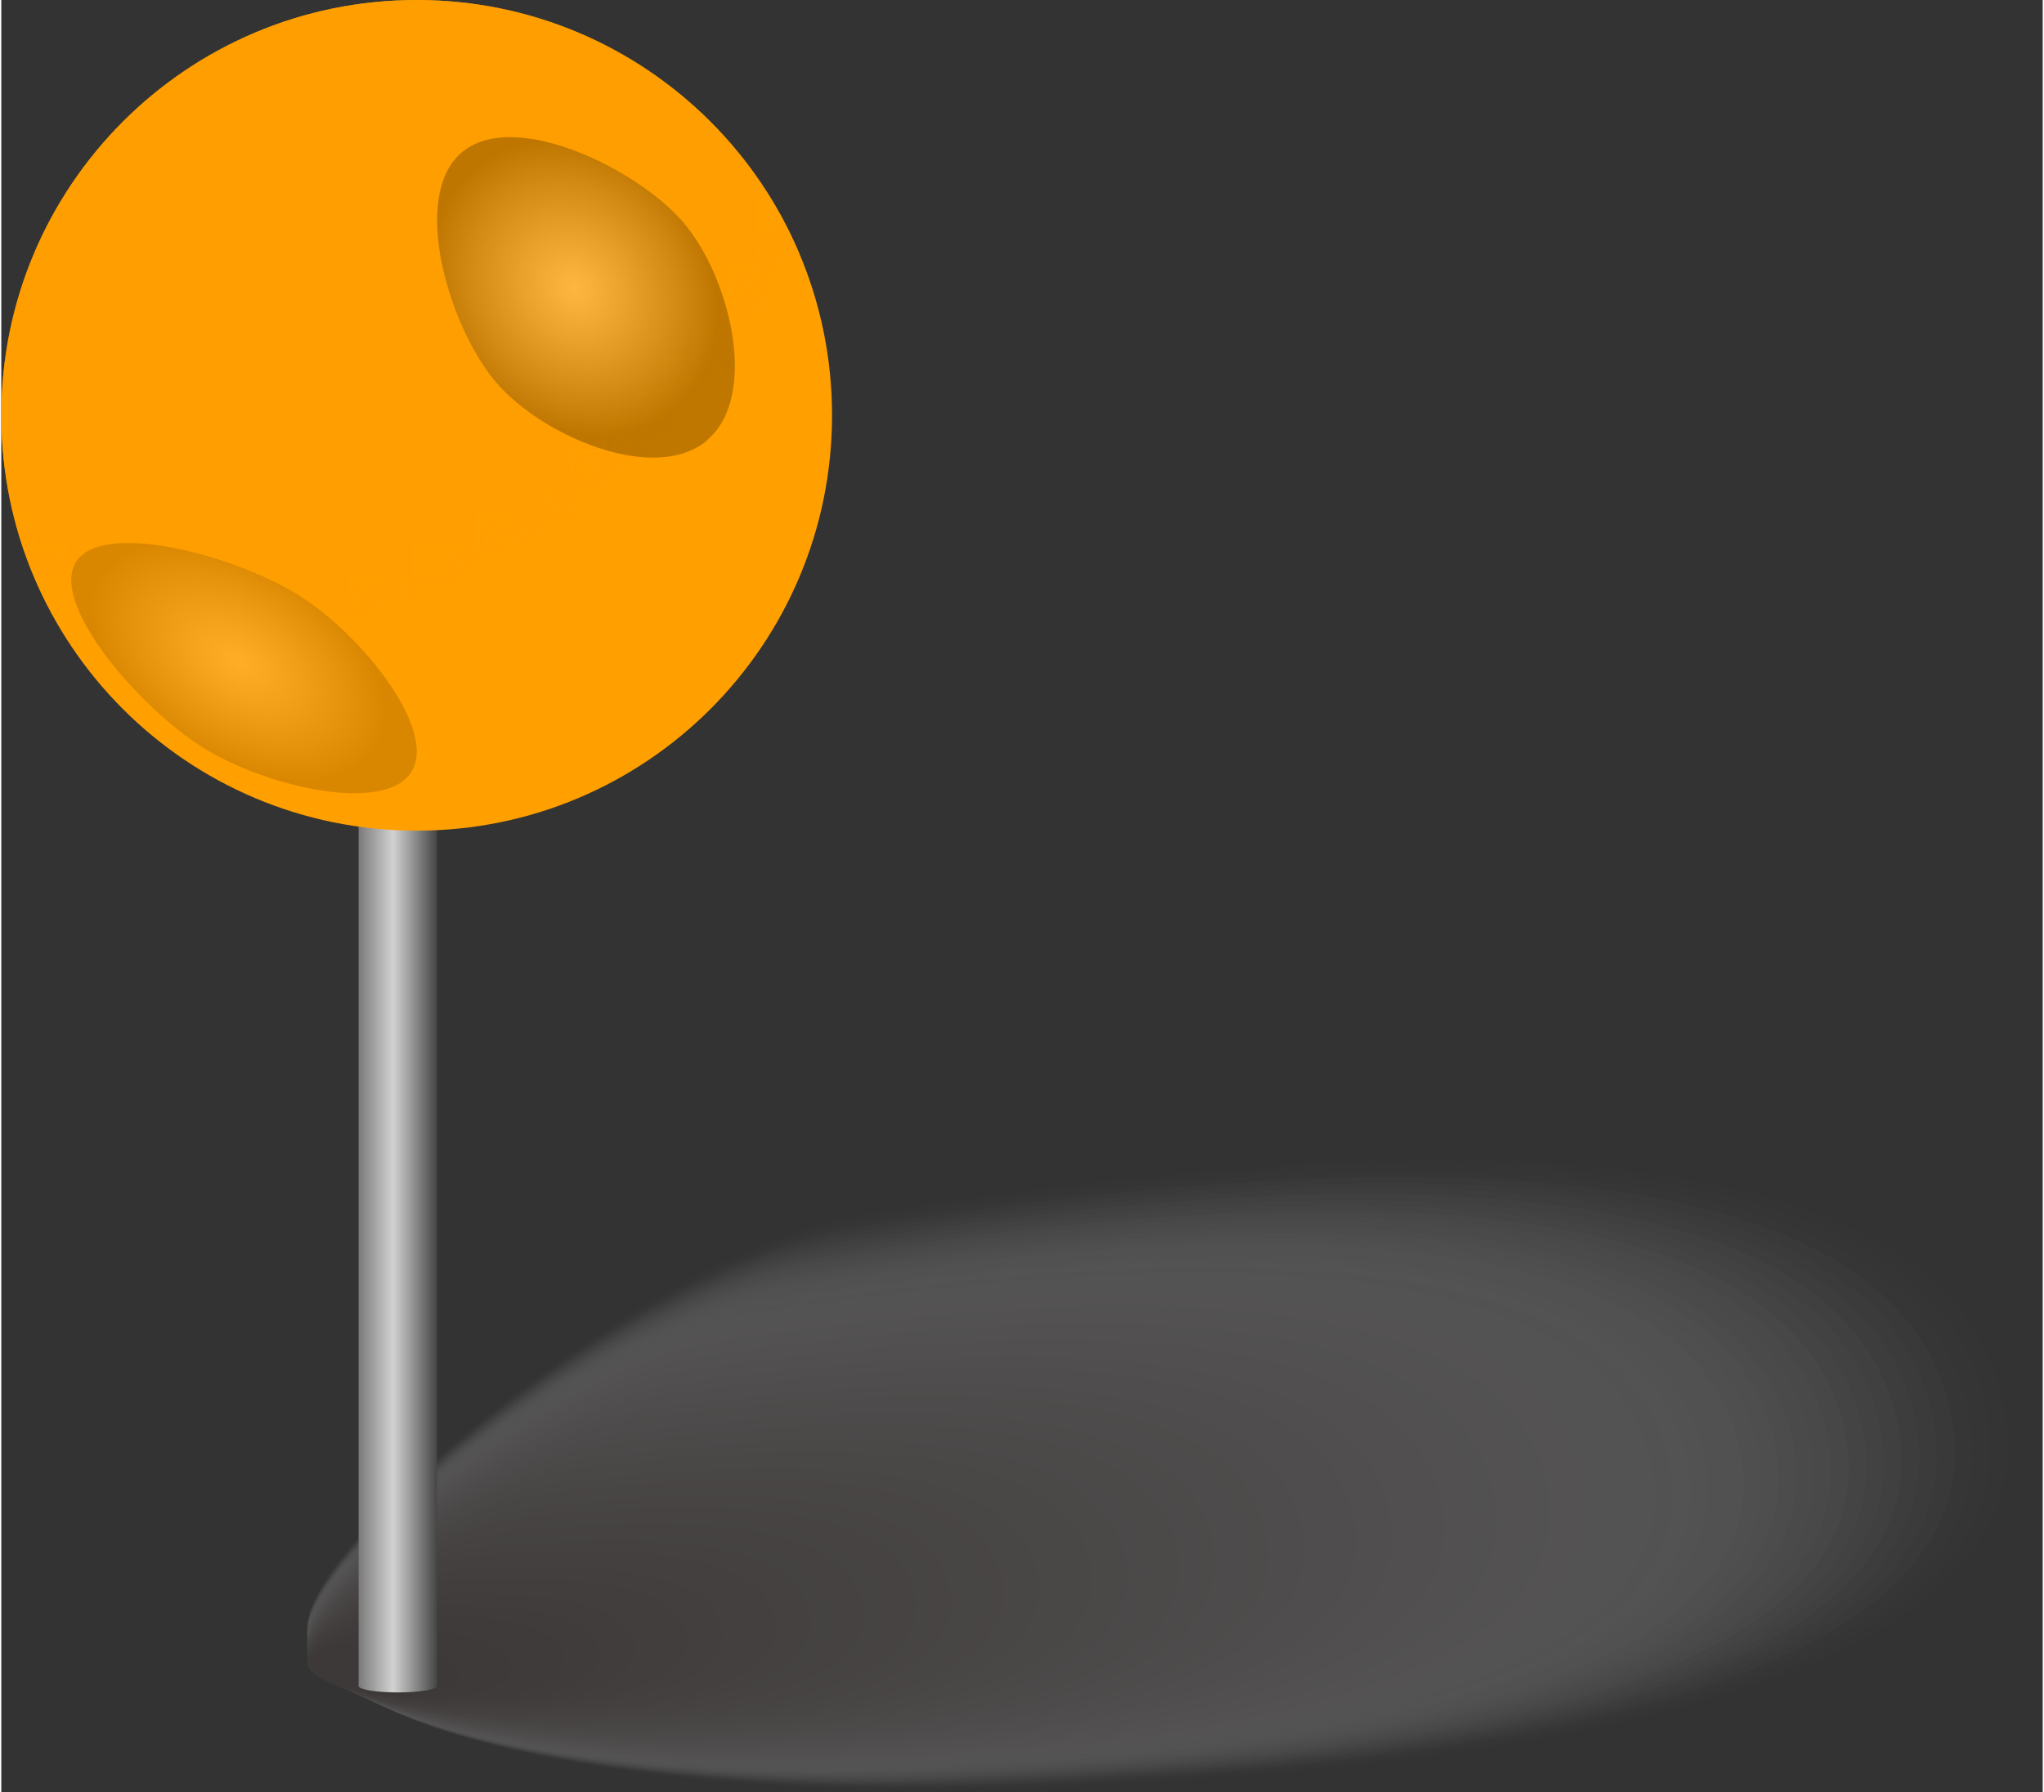<?xml version="1.0" encoding="UTF-8"?><svg xmlns="http://www.w3.org/2000/svg" xmlns:xlink="http://www.w3.org/1999/xlink" viewBox="0 0 65.02 57.09" aria-hidden="true" width="65px" height="57px">
  <rect x="0" y="0" width="65.02" height="57.09" fill="#333333" stroke="none"/>
  <defs><linearGradient class="cerosgradient" data-cerosgradient="true" id="CerosGradient_ide50a485a3" gradientUnits="userSpaceOnUse" x1="50%" y1="100%" x2="50%" y2="0%"><stop offset="0%" stop-color="#d1d1d1"/><stop offset="100%" stop-color="#d1d1d1"/></linearGradient>
    <style>
      .cls-1-683a00140a153{
        mask: url(#mask683a00140a153);
      }

      .cls-2-683a00140a153{
        fill: #cac1c1;
        opacity: .35;
      }

      .cls-3-683a00140a153{
        fill: #928080;
        opacity: .73;
      }

      .cls-4-683a00140a153{
        fill: #e3dede;
        opacity: .19;
      }

      .cls-5-683a00140a153{
        fill: #ab9d9d;
        opacity: .56;
      }

      .cls-6-683a00140a153{
        fill: #b3a7a7;
        opacity: .51;
      }

      .cls-7-683a00140a153{
        fill: #baaeae;
        opacity: .46;
      }

      .cls-8-683a00140a153{
        fill: #c0b6b6;
        opacity: .42;
      }

      .cls-9-683a00140a153{
        fill: #c5bcbc;
        opacity: .38;
      }

      .cls-10-683a00140a153{
        fill: #8a7676;
        opacity: .78;
      }

      .cls-11-683a00140a153{
        fill: #b0a3a3;
        opacity: .53;
      }

      .cls-12-683a00140a153{
        fill: #7e6969;
        opacity: .86;
      }

      .cls-13-683a00140a153{
        fill: #d1c9c9;
        opacity: .31;
      }

      .cls-14-683a00140a153{
        fill: #d4cdcd;
        opacity: .29;
      }

      .cls-15-683a00140a153{
        fill: #a69797;
        opacity: .59;
      }

      .cls-16-683a00140a153{
        fill: #f7f5f5;
        opacity: .05;
      }

      .cls-17-683a00140a153{
        fill: #ad9f9f;
        opacity: .55;
      }

      .cls-18-683a00140a153{
        fill: #917e7e;
        opacity: .74;
      }

      .cls-19-683a00140a153{
        fill: #a99b9b;
        opacity: .57;
      }

      .cls-20-683a00140a153{
        fill: #8c7878;
        opacity: .77;
      }

      .cls-21-683a00140a153{
        fill: #fcfbfb;
        opacity: .02;
      }

      .cls-22-683a00140a153{
        mix-blend-mode: multiply;
        opacity: .2;
      }

      .cls-23-683a00140a153{
        fill: #efecec;
        opacity: .11;
      }

      .cls-24-683a00140a153{
        fill: #796363;
        opacity: .89;
      }

      .cls-25-683a00140a153{
        fill: #b2a5a5;
        opacity: .52;
      }

      .cls-26-683a00140a153{
        fill: url(#radial-gradient683a00140a153);
      }

      .cls-27-683a00140a153{
        fill: #715a5a;
        opacity: .95;
      }

      .cls-28-683a00140a153{
        fill: #aea1a1;
        opacity: .54;
      }

      .cls-29-683a00140a153{
        fill: #765f5f;
        opacity: .91;
      }

      .cls-30-683a00140a153{
        fill: url(#linear-gradient683a00140a153);
      }

      .cls-31-683a00140a153{
        fill: #8d7a7a;
        opacity: .76;
      }

      .cls-32-683a00140a153{
        fill: #e1dcdc;
        opacity: .2;
      }

      .cls-33-683a00140a153{
        fill: #faf9f9;
        opacity: .03;
      }

      .cls-34-683a00140a153{
        fill: #6e5656;
        opacity: .97;
      }

      .cls-35-683a00140a153{
        fill: #887575;
        opacity: .79;
      }

      .cls-36-683a00140a153{
        fill: #bfb4b4;
        opacity: .43;
      }

      .cls-37-683a00140a153{
        fill: #9f8f8f;
        opacity: .64;
      }

      .cls-38-683a00140a153{
        fill: #988;
        opacity: .68;
      }

      .cls-39-683a00140a153{
        fill: #705858;
        opacity: .96;
      }

      .cls-40-683a00140a153{
        isolation: isolate;
      }

      .cls-41-683a00140a153{
        fill: #6b5252;
        opacity: .99;
      }

      .cls-42-683a00140a153{
        fill: #c2b8b8;
        opacity: .41;
      }

      .cls-43-683a00140a153{
        fill: #edeaea;
        opacity: .12;
      }

      .cls-44-683a00140a153{
        fill: #eae6e6;
        opacity: .14;
      }

      .cls-45-683a00140a153{
        fill: #877373;
        opacity: .8;
      }

      .cls-46-683a00140a153{
        fill: #d2cbcb;
        opacity: .3;
      }

      .cls-47-683a00140a153{
        fill: #dcd7d7;
        opacity: .23;
      }

      .cls-48-683a00140a153{
        fill: #978686;
        opacity: .69;
      }

      .cls-49-683a00140a153{
        fill: #7d6767;
        opacity: .87;
      }

      .cls-50-683a00140a153{
        fill: #968484;
        opacity: .7;
      }

      .cls-51-683a00140a153{
        fill: #735c5c;
        opacity: .93;
      }

      .cls-52-683a00140a153{
        fill: #fdfdfd;
        opacity: .01;
      }

      .cls-53-683a00140a153, .cls-54-683a00140a153{
        fill: #ff9f00;
      }

      .cls-55-683a00140a153{
        fill: #a39393;
        opacity: .62;
      }

      .cls-56-683a00140a153{
        fill: #bdb2b2;
        opacity: .44;
      }

      .cls-57-683a00140a153{
        fill: #a89999;
        opacity: .58;
      }

      .cls-58-683a00140a153{
        fill: #d7d1d1;
        opacity: .26;
      }

      .cls-59-683a00140a153{
        fill: #d9d3d3;
        opacity: .25;
      }

      .cls-60-683a00140a153{
        fill: #fff;
        opacity: 0;
      }

      .cls-61-683a00140a153{
        fill: #c4baba;
        opacity: .4;
      }

      .cls-62-683a00140a153{
        fill: #9c8c8c;
        opacity: .66;
      }

      .cls-63-683a00140a153{
        fill: #b5a8a8;
        opacity: .49;
      }

      .cls-64-683a00140a153{
        fill: #695050;
      }

      .cls-65-683a00140a153{
        fill: #826d6d;
        opacity: .84;
      }

      .cls-66-683a00140a153{
        fill: #dbd5d5;
        opacity: .24;
      }

      .cls-67-683a00140a153{
        fill: #8f7c7c;
        opacity: .75;
      }

      .cls-68-683a00140a153{
        fill: #ded9d9;
        opacity: .22;
      }

      .cls-69-683a00140a153{
        fill: #b8acac;
        opacity: .47;
      }

      .cls-70-683a00140a153{
        fill: #f5f3f3;
        opacity: .07;
      }

      .cls-71-683a00140a153{
        fill: #f3f2f2;
        opacity: .08;
      }

      .cls-72-683a00140a153{
        fill: #a49595;
        opacity: .6;
      }

      .cls-73-683a00140a153{
        fill: #a19191;
        opacity: .63;
      }

      .cls-74-683a00140a153{
        fill: #836f6f;
        opacity: .82;
      }

      .cls-75-683a00140a153{
        fill: #bbb0b0;
        opacity: .45;
      }

      .cls-76-683a00140a153{
        fill: #b6aaaa;
        opacity: .48;
      }

      .cls-77-683a00140a153{
        fill: #806b6b;
        opacity: .85;
      }

      .cls-78-683a00140a153{
        fill: #cfc7c7;
        opacity: .32;
      }

      .cls-79-683a00140a153{
        fill: #c7bebe;
        opacity: .37;
      }

      .cls-80-683a00140a153{
        fill: #857171;
        opacity: .81;
      }

      .cls-81-683a00140a153{
        fill: #d6cfcf;
        opacity: .27;
      }

      .cls-82-683a00140a153{
        fill: #cec5c5;
        opacity: .33;
      }

      .cls-83-683a00140a153{
        fill: #e5e0e0;
        opacity: .18;
      }

      .cls-84-683a00140a153{
        fill: #e6e2e2;
        opacity: .16;
      }

      .cls-85-683a00140a153{
        fill: #ccc3c3;
        opacity: .34;
      }

      .cls-86-683a00140a153{
        fill: #6c5454;
        opacity: .98;
      }

      .cls-87-683a00140a153{
        fill: #e8e4e4;
        opacity: .15;
      }

      .cls-88-683a00140a153{
        fill: #755d5d;
        opacity: .92;
      }

      .cls-89-683a00140a153{
        fill: #ebe8e8;
        opacity: .13;
      }

      .cls-90-683a00140a153{
        fill: #f8f7f7;
        opacity: .04;
      }

      .cls-91-683a00140a153{
        fill: #7b6565;
        opacity: .88;
      }

      .cls-92-683a00140a153{
        fill: #f0eeee;
        opacity: .1;
      }

      .cls-93-683a00140a153{
        fill: #c9c0c0;
        opacity: .36;
      }

      .cls-94-683a00140a153{
        fill: #9a8a8a;
        opacity: .67;
      }

      .cls-95-683a00140a153{
        fill: #e0dada;
        opacity: .21;
      }

      .cls-54-683a00140a153{
        opacity: .7;
      }

      .cls-96-683a00140a153{
        fill: #f2f0f0;
        opacity: .09;
      }

      .cls-97-683a00140a153{
        fill: url(#radial-gradient-3683a00140a153);
        opacity: .15;
      }

      .cls-97-683a00140a153, .cls-98-683a00140a153{
        mix-blend-mode: screen;
      }

      .cls-98-683a00140a153{
        fill: url(#radial-gradient-2683a00140a153);
        opacity: .25;
      }

      .cls-99-683a00140a153{
        fill: #9e8e8e;
        opacity: .65;
      }

      .cls-100-683a00140a153{
        fill: #948282;
        opacity: .71;
      }

      .cls-101-683a00140a153{
        fill: #786161;
        opacity: .9;
      }
    </style>
    <linearGradient id="linear-gradient683a00140a153" x1="11.38" y1="27.03" x2="13.88" y2="27.03" gradientUnits="userSpaceOnUse">
      <stop offset="0" stop-color="#7a7a7a"/>
      <stop offset=".44" stop-color="#d2d2d2"/>
      <stop offset="1" stop-color="#454545"/>
    </linearGradient>
    <radialGradient id="radial-gradient683a00140a153" cx="-298.69" cy="459.25" fx="-298.69" fy="459.25" r="12.36" gradientTransform="translate(-854.79 -927.48) rotate(155.21) scale(2.44 -2.65) skewX(15.93)" gradientUnits="userSpaceOnUse">
      <stop offset="0" stop-color="#fff"/>
      <stop offset=".07" stop-color="#e3e3e3"/>
      <stop offset=".27" stop-color="#9f9f9f"/>
      <stop offset=".46" stop-color="#666"/>
      <stop offset=".63" stop-color="#3a3a3a"/>
      <stop offset=".78" stop-color="#1a1a1a"/>
      <stop offset=".91" stop-color="#060606"/>
      <stop offset="1" stop-color="#000"/>
    </radialGradient>
    <mask id="mask683a00140a153" x="-2.4" y="-8.15" width="29.42" height="28.65" maskUnits="userSpaceOnUse">
      <path class="cls-26-683a00140a153" d="M-2.23,12.88c1.24,6.99,8.75,9.64,16.77,5.94C22.57,15.11,28.08,6.44,26.84-.54c-1.24-6.99-8.75-9.64-16.77-5.94C2.04-2.77-3.47,5.9-2.23,12.88Z"/>
    </mask>
    <radialGradient id="radial-gradient-2683a00140a153" cx="-187.68" cy="15.19" fx="-187.68" fy="15.19" r="3.89" gradientTransform="translate(200.28 194.3) rotate(49.44) scale(1.38 1.18) skewX(-.01)" gradientUnits="userSpaceOnUse">
      <stop offset="0" stop-color="#fff"/>
      <stop offset=".11" stop-color="#e8e8e8"/>
      <stop offset=".34" stop-color="#adadad"/>
      <stop offset=".67" stop-color="#505050"/>
      <stop offset=".93" stop-color="#000"/>
    </radialGradient>
    <radialGradient id="radial-gradient-3683a00140a153" cx="72.23" cy="-14.31" fx="72.23" fy="-14.31" r="2.84" gradientTransform="translate(-121.98 -40.21) rotate(32.09) scale(1.97 1.18)" xlink:href="#radial-gradient-2683a00140a153"/>
  </defs>
  <g class="cls-40-683a00140a153">
    <g id="_ÎÓÈ_1" data-name="—ÎÓÈ 1">
      <g>
        <g class="cls-22-683a00140a153">
          <path class="cls-60-683a00140a153" d="M64.8,44.21c-2.63-10.49-26.02-7.62-36.96-5.84-7.2,1.17-18.7,11.13-18.06,13.57,1.03,3.97,12.99,5.45,22.73,5.1,22.28-.81,34.3-4.83,32.29-12.83Z"/>
          <path class="cls-52-683a00140a153" d="M9.78,51.95c1.02,3.93,12.86,5.4,22.51,5.05,22.04-.79,33.94-4.78,31.96-12.69-2.6-10.38-25.74-7.55-36.58-5.79-7.13,1.16-18.51,11.01-17.89,13.42Z"/>
          <path class="cls-21-683a00140a153" d="M9.78,51.96c1.01,3.89,12.73,5.35,22.28,5.01,21.81-.78,33.59-4.73,31.63-12.56-2.57-10.27-25.46-7.47-36.19-5.73-7.07,1.14-18.33,10.89-17.72,13.28Z"/>
          <path class="cls-33-683a00140a153" d="M9.78,51.97c1,3.86,12.59,5.3,22.05,4.96,21.58-.77,33.24-4.68,31.3-12.42-2.54-10.16-25.19-7.4-35.81-5.68-7,1.13-18.15,10.77-17.54,13.14Z"/>
          <path class="cls-90-683a00140a153" d="M9.78,51.98c.98,3.82,12.46,5.25,21.82,4.92,21.35-.76,32.88-4.62,30.97-12.28-2.51-10.05-24.91-7.32-35.43-5.63-6.94,1.11-17.97,10.65-17.37,12.99Z"/>
          <path class="cls-16-683a00140a153" d="M9.78,51.99c.97,3.78,12.33,5.2,21.6,4.87,21.12-.75,32.53-4.57,30.64-12.15-2.48-9.94-24.63-7.25-35.04-5.57-6.87,1.1-17.79,10.52-17.19,12.85Z"/>
          <path class="cls-70-683a00140a153" d="M9.78,52c.96,3.74,12.19,5.15,21.37,4.83,20.88-.74,32.18-4.52,30.31-12.01-2.45-9.83-24.36-7.18-34.66-5.52-6.8,1.09-17.61,10.4-17.02,12.7Z"/>
          <path class="cls-71-683a00140a153" d="M9.77,52.01c.95,3.7,12.06,5.1,21.14,4.78,20.65-.73,31.83-4.47,29.98-11.88-2.42-9.72-24.08-7.1-34.27-5.47-6.74,1.07-17.43,10.28-16.85,12.56Z"/>
          <path class="cls-96-683a00140a153" d="M9.77,52.02c.94,3.66,11.93,5.05,20.91,4.74,20.42-.72,31.47-4.41,29.65-11.74-2.4-9.61-23.8-7.03-33.89-5.41-6.67,1.06-17.24,10.16-16.67,12.41Z"/>
          <path class="cls-92-683a00140a153" d="M9.77,52.04c.92,3.62,11.79,5,20.69,4.69,20.19-.71,31.12-4.36,29.32-11.6-2.37-9.49-23.53-6.95-33.51-5.36-6.6,1.04-17.06,10.04-16.5,12.27Z"/>
          <path class="cls-23-683a00140a153" d="M9.77,52.05c.91,3.58,11.66,4.94,20.46,4.65,19.96-.7,30.77-4.31,28.99-11.47-2.34-9.38-23.25-6.88-33.12-5.31-6.54,1.03-16.88,9.91-16.32,12.13Z"/>
          <path class="cls-43-683a00140a153" d="M9.77,52.06c.9,3.54,11.53,4.89,20.23,4.6,19.73-.69,30.41-4.26,28.66-11.33-2.31-9.27-22.97-6.8-32.74-5.25-6.47,1.01-16.7,9.79-16.15,11.98Z"/>
          <path class="cls-89-683a00140a153" d="M9.77,52.07c.89,3.5,11.39,4.84,20,4.56,19.49-.68,30.06-4.2,28.33-11.19-2.28-9.16-22.7-6.73-32.36-5.2-6.41,1-16.52,9.67-15.98,11.84Z"/>
          <path class="cls-44-683a00140a153" d="M9.77,52.08c.88,3.46,11.26,4.79,19.78,4.51,19.26-.67,29.71-4.15,28-11.06-2.25-9.05-22.42-6.65-31.97-5.15-6.34.98-16.34,9.55-15.8,11.69Z"/>
          <path class="cls-87-683a00140a153" d="M9.77,52.09c.86,3.42,11.13,4.74,19.55,4.47,19.03-.66,29.35-4.1,27.67-10.92-2.22-8.94-22.14-6.58-31.59-5.09-6.27.97-16.16,9.43-15.63,11.55Z"/>
          <path class="cls-84-683a00140a153" d="M9.77,52.1c.84,3.39,10.99,4.69,19.32,4.42,18.8-.65,29-4.05,27.34-10.79-2.19-8.83-21.87-6.5-31.2-5.04-6.21.95-15.98,9.31-15.45,11.4Z"/>
          <path class="cls-83-683a00140a153" d="M9.77,52.11c.83,3.35,10.86,4.64,19.09,4.38,18.57-.64,28.65-3.99,27.01-10.65-2.16-8.72-21.59-6.43-30.82-4.99-6.14.94-15.8,9.19-15.28,11.26Z"/>
          <path class="cls-4-683a00140a153" d="M9.77,52.12c.82,3.31,10.73,4.59,18.87,4.33,18.33-.63,28.3-3.94,26.68-10.51-2.13-8.61-21.32-6.36-30.44-4.93-6.08.92-15.61,9.06-15.11,11.12Z"/>
          <path class="cls-32-683a00140a153" d="M9.77,52.14c.81,3.27,10.59,4.54,18.64,4.29,18.1-.62,27.94-3.89,26.35-10.38-2.1-8.5-21.04-6.28-30.05-4.88-6.01.91-15.43,8.94-14.93,10.97Z"/>
          <path class="cls-95-683a00140a153" d="M9.77,52.15c.8,3.23,10.46,4.49,18.41,4.24,17.87-.61,27.59-3.84,26.01-10.24-2.07-8.38-20.76-6.19-29.67-4.83-5.94.91-15.25,8.82-14.76,10.83Z"/>
          <path class="cls-68-683a00140a153" d="M9.77,52.16c.78,3.19,10.33,4.44,18.18,4.2,17.64-.6,27.24-3.78,25.68-10.11-2.04-8.27-20.48-6.11-29.29-4.77-5.87.89-15.07,8.7-14.58,10.68Z"/>
          <path class="cls-47-683a00140a153" d="M9.77,52.17c.77,3.15,10.19,4.39,17.96,4.15,17.41-.59,26.88-3.73,25.35-9.97-2.01-8.16-20.21-6.04-28.9-4.72-5.81.88-14.89,8.58-14.41,10.54Z"/>
          <path class="cls-66-683a00140a153" d="M9.77,52.18c.76,3.11,10.06,4.34,17.73,4.11,17.17-.58,26.53-3.68,25.02-9.83-1.98-8.05-19.93-5.96-28.52-4.67-5.74.87-14.71,8.46-14.24,10.39Z"/>
          <path class="cls-59-683a00140a153" d="M9.77,52.19c.75,3.07,9.93,4.29,17.5,4.06,16.94-.56,26.18-3.63,24.69-9.7-1.95-7.94-19.65-5.89-28.13-4.61-5.68.85-14.53,8.33-14.06,10.25Z"/>
          <path class="cls-58-683a00140a153" d="M9.77,52.2c.73,3.03,9.79,4.23,17.27,4.02,16.71-.55,25.82-3.57,24.36-9.56-1.92-7.83-19.38-5.81-27.75-4.56-5.61.84-14.35,8.21-13.89,10.11Z"/>
          <path class="cls-81-683a00140a153" d="M9.77,52.21c.72,2.99,9.66,4.2,17.05,3.97,16.48-.51,25.47-3.52,24.03-9.43-1.89-7.72-19.1-5.74-27.37-4.51-5.54.82-14.16,8.09-13.71,9.96Z"/>
          <path class="cls-14-683a00140a153" d="M9.77,52.22c.71,2.95,9.53,4.15,16.82,3.93,16.25-.5,25.12-3.47,23.7-9.29-1.86-7.61-18.82-5.66-26.98-4.45-5.48.81-13.98,7.97-13.54,9.82Z"/>
          <path class="cls-46-683a00140a153" d="M9.77,52.23c.7,2.91,9.39,4.1,16.59,3.88,16.02-.49,24.77-3.42,23.37-9.15-1.83-7.5-18.55-5.58-26.6-4.4-5.41.8-13.8,7.85-13.37,9.67Z"/>
          <path class="cls-13-683a00140a153" d="M9.77,52.25c.68,2.88,9.26,4.05,16.36,3.83,15.78-.48,24.41-3.36,23.04-9.02-1.81-7.39-18.27-5.51-26.21-4.35-5.34.78-13.62,7.72-13.19,9.53Z"/>
          <path class="cls-78-683a00140a153" d="M9.77,52.26c.67,2.84,9.13,4,16.14,3.79,15.55-.46,24.06-3.31,22.71-8.88-1.78-7.27-17.99-5.43-25.83-4.29-5.28.77-13.44,7.6-13.02,9.39Z"/>
          <path class="cls-82-683a00140a153" d="M9.77,52.27c.66,2.8,8.99,3.95,15.91,3.74,15.32-.45,23.71-3.26,22.38-8.75-1.75-7.16-17.72-5.36-25.45-4.24-5.21.75-13.26,7.48-12.84,9.24Z"/>
          <path class="cls-85-683a00140a153" d="M9.77,52.28c.65,2.76,8.86,3.9,15.68,3.7,15.09-.44,23.35-3.21,22.05-8.61-1.72-7.05-17.44-5.28-25.06-4.19-5.15.74-13.08,7.36-12.67,9.1Z"/>
          <path class="cls-2-683a00140a153" d="M9.77,52.29c.63,2.72,8.73,3.85,15.45,3.65,14.86-.43,23-3.15,21.72-8.47-1.69-6.94-17.16-5.21-24.68-4.13-5.08.73-12.9,7.24-12.49,8.95Z"/>
          <path class="cls-93-683a00140a153" d="M9.77,52.3c.62,2.68,8.59,3.8,15.23,3.61,14.63-.42,22.65-3.1,21.39-8.34-1.66-6.83-16.89-5.13-24.3-4.08-5.01.71-12.71,7.12-12.32,8.81Z"/>
          <path class="cls-79-683a00140a153" d="M9.77,52.31c.61,2.64,8.46,3.75,15,3.56,14.39-.41,22.29-3.05,21.06-8.2-1.63-6.72-16.61-5.06-23.91-4.03-4.95.7-12.53,6.99-12.15,8.66Z"/>
          <path class="cls-9-683a00140a153" d="M9.77,52.32c.6,2.6,8.33,3.7,14.77,3.52,14.16-.39,21.94-3,20.73-8.07-1.6-6.61-16.33-4.98-23.53-3.97-4.88.68-12.35,6.87-11.97,8.52Z"/>
          <path class="cls-61-683a00140a153" d="M9.77,52.33c.59,2.56,8.19,3.65,14.54,3.47,13.93-.38,21.59-2.94,20.4-7.93-1.57-6.5-16.06-4.91-23.14-3.92-4.81.67-12.17,6.75-11.8,8.38Z"/>
          <path class="cls-42-683a00140a153" d="M9.77,52.34c.57,2.52,8.06,3.6,14.32,3.43,13.7-.37,21.24-2.89,20.07-7.79-1.54-6.39-15.78-4.83-22.76-3.87-4.75.66-11.99,6.63-11.62,8.23Z"/>
          <path class="cls-8-683a00140a153" d="M9.77,52.36c.56,2.48,7.93,3.55,14.09,3.38,13.47-.36,20.88-2.84,19.74-7.66-1.51-6.28-15.5-4.76-22.38-3.81-4.68.64-11.81,6.51-11.45,8.09Z"/>
          <path class="cls-36-683a00140a153" d="M9.77,52.37c.55,2.44,7.79,3.5,13.86,3.34,13.23-.35,20.53-2.78,19.41-7.52-1.48-6.17-15.23-4.68-21.99-3.76-4.62.63-11.63,6.39-11.28,7.94Z"/>
          <path class="cls-56-683a00140a153" d="M9.77,52.38c.54,2.4,7.66,3.45,13.63,3.29,13-.34,20.18-2.73,19.08-7.39-1.45-6.05-14.95-4.6-21.61-3.71-4.55.61-11.44,6.26-11.1,7.8Z"/>
          <path class="cls-75-683a00140a153" d="M9.77,52.39c.52,2.37,7.53,3.4,13.41,3.25,12.77-.32,19.82-2.68,18.75-7.25-1.42-5.94-14.68-4.53-21.22-3.65-4.48.6-11.26,6.14-10.93,7.65Z"/>
          <path class="cls-7-683a00140a153" d="M9.77,52.4c.51,2.33,7.39,3.35,13.18,3.2,12.54-.31,19.47-2.63,18.42-7.11-1.39-5.83-14.4-4.45-20.84-3.6-4.42.59-11.08,6.02-10.75,7.51Z"/>
          <path class="cls-69-683a00140a153" d="M9.77,52.41c.5,2.29,7.26,3.3,12.95,3.16,12.31-.3,19.12-2.57,18.09-6.98-1.36-5.72-14.12-4.38-20.46-3.55-4.35.57-10.9,5.9-10.58,7.37Z"/>
          <path class="cls-76-683a00140a153" d="M9.77,52.42c.49,2.25,7.13,3.25,12.72,3.11,12.08-.29,18.77-2.52,17.76-6.84-1.33-5.61-13.85-4.3-20.07-3.49-4.28.56-10.72,5.78-10.41,7.22Z"/>
          <path class="cls-63-683a00140a153" d="M9.77,52.43c.47,2.21,6.99,3.2,12.5,3.07,11.84-.28,18.41-2.47,17.42-6.71-1.3-5.5-13.57-4.23-19.69-3.44-4.22.54-10.54,5.66-10.23,7.08Z"/>
          <path class="cls-6-683a00140a153" d="M9.77,52.44c.46,2.17,6.86,3.15,12.27,3.02,11.61-.27,18.06-2.42,17.09-6.57-1.27-5.39-13.29-4.15-19.31-3.39-4.15.53-10.36,5.53-10.06,6.93Z"/>
          <path class="cls-25-683a00140a153" d="M9.76,52.46c.45,2.13,6.73,3.1,12.04,2.98,11.38-.26,17.71-2.37,16.76-6.43-1.23-5.28-13.02-4.08-18.92-3.33-4.09.52-10.18,5.41-9.88,6.79Z"/>
          <path class="cls-11-683a00140a153" d="M9.76,52.47c.44,2.09,6.59,3.05,11.81,2.93,11.15-.24,17.36-2.31,16.43-6.3-1.2-5.17-12.74-4-18.54-3.28-4.02.5-9.99,5.29-9.71,6.64Z"/>
          <path class="cls-28-683a00140a153" d="M9.76,52.48c.43,2.05,6.46,3,11.59,2.89,10.92-.23,17.01-2.26,16.1-6.16-1.17-5.06-12.46-3.93-18.15-3.22-3.95.49-9.81,5.17-9.54,6.5Z"/>
          <path class="cls-17-683a00140a153" d="M9.76,52.49c.41,2.01,6.33,2.95,11.36,2.84,10.68-.22,16.66-2.21,15.77-6.03-1.14-4.95-12.19-3.85-17.77-3.17-3.89.47-9.63,5.05-9.36,6.36Z"/>
          <path class="cls-5-683a00140a153" d="M9.76,52.5c.4,1.97,6.19,2.89,11.13,2.8,10.45-.21,16.3-2.16,15.44-5.89-1.11-4.84-11.91-3.78-17.39-3.12-3.82.46-9.45,4.92-9.19,6.21Z"/>
          <path class="cls-19-683a00140a153" d="M9.76,52.51c.39,1.93,6.06,2.84,10.9,2.75,10.22-.2,15.95-2.1,15.11-5.75-1.09-4.73-11.63-3.7-17-3.06-3.75.45-9.27,4.8-9.01,6.07Z"/>
          <path class="cls-57-683a00140a153" d="M9.76,52.52c.38,1.89,5.93,2.79,10.68,2.71,9.99-.19,15.6-2.05,14.78-5.62-1.06-4.61-11.36-3.63-16.62-3.01-3.69.43-9.09,4.68-8.84,5.92Z"/>
          <path class="cls-15-683a00140a153" d="M9.76,52.53c.36,1.85,5.79,2.74,10.45,2.66,9.76-.18,15.24-2,14.45-5.48-1.03-4.5-11.08-3.55-16.24-2.96-3.62.42-8.91,4.56-8.67,5.78Z"/>
          <path class="cls-72-683a00140a153" d="M9.76,52.54c.35,1.82,5.66,2.69,10.22,2.62,9.52-.16,14.89-1.95,14.12-5.35-1-4.39-10.8-3.48-15.85-2.9-3.56.4-8.72,4.44-8.49,5.63Z"/>
          <path class="cls-55-683a00140a153" d="M9.76,52.55c.34,1.78,5.53,2.64,9.99,2.57,9.29-.15,14.54-1.89,13.79-5.21-.97-4.28-10.53-3.4-15.47-2.85-3.49.39-8.54,4.32-8.32,5.49Z"/>
          <path class="cls-73-683a00140a153" d="M9.76,52.57c.33,1.74,5.39,2.59,9.77,2.52,9.06-.14,14.19-1.84,13.46-5.07-.94-4.17-10.25-3.33-15.08-2.8-3.42.38-8.36,4.19-8.14,5.35Z"/>
          <path class="cls-37-683a00140a153" d="M9.76,52.58c.32,1.7,5.26,2.54,9.54,2.48,8.83-.13,13.83-1.79,13.13-4.94-.91-4.06-9.98-3.25-14.7-2.74-3.36.36-8.18,4.07-7.97,5.2Z"/>
          <path class="cls-99-683a00140a153" d="M9.76,52.59c.3,1.66,5.13,2.49,9.31,2.43,8.6-.12,13.48-1.74,12.8-4.8-.88-3.95-9.7-3.18-14.32-2.69-3.29.35-8,3.95-7.8,5.06Z"/>
          <path class="cls-62-683a00140a153" d="M9.76,52.6c.29,1.62,4.99,2.44,9.09,2.39,8.37-.11,13.13-1.68,12.47-4.67-.85-3.84-9.42-3.1-13.93-2.64-3.23.33-7.82,3.83-7.62,4.91Z"/>
          <path class="cls-94-683a00140a153" d="M9.76,52.61c.28,1.58,4.86,2.39,8.86,2.34,8.13-.1,12.77-1.63,12.14-4.53-.82-3.73-9.15-3.03-13.55-2.58-3.16.32-7.64,3.71-7.45,4.77Z"/>
          <path class="cls-38-683a00140a153" d="M9.76,52.62c.27,1.54,4.73,2.34,8.63,2.3,7.9-.09,12.42-1.58,11.81-4.39-.79-3.62-8.87-2.95-13.16-2.53-3.09.3-7.45,3.59-7.27,4.63Z"/>
          <path class="cls-48-683a00140a153" d="M9.76,52.63c.26,1.5,4.59,2.29,8.4,2.25,7.67-.08,12.07-1.53,11.48-4.26-.76-3.5-8.59-2.88-12.78-2.48-3.03.29-7.27,3.46-7.1,4.48Z"/>
          <path class="cls-50-683a00140a153" d="M9.76,52.64c.24,1.46,4.46,2.31,8.18,2.21,7.43-.21,11.72-1.47,11.15-4.12-.73-3.39-8.32-2.8-12.4-2.42-2.96.28-7.09,3.34-6.93,4.34Z"/>
          <path class="cls-100-683a00140a153" d="M9.76,52.65c.23,1.42,4.33,2.26,7.95,2.16,7.2-.2,11.36-1.42,10.82-3.99-.7-3.28-8.04-2.73-12.01-2.37-2.89.26-6.91,3.22-6.75,4.19Z"/>
          <path class="cls-3-683a00140a153" d="M9.76,52.67c.22,1.38,4.19,2.21,7.72,2.12,6.97-.19,11.01-1.37,10.49-3.85-.67-3.17-7.76-2.65-11.63-2.32-2.83.25-6.73,3.1-6.58,4.05Z"/>
          <path class="cls-18-683a00140a153" d="M9.76,52.68c.21,1.34,4.06,2.16,7.49,2.07,6.74-.18,10.66-1.32,10.16-3.71-.64-3.06-7.49-2.58-11.25-2.26-2.76.23-6.55,2.98-6.4,3.9Z"/>
          <path class="cls-67-683a00140a153" d="M9.76,52.69c.2,1.3,3.93,2.11,7.27,2.03,6.51-.17,10.3-1.26,9.83-3.58-.61-2.95-7.21-2.51-10.86-2.21-2.7.22-6.37,2.85-6.23,3.76Z"/>
          <path class="cls-31-683a00140a153" d="M9.76,52.7c.18,1.26,3.79,2.06,7.04,1.98,6.28-.16,9.95-1.21,9.5-3.44-.58-2.84-6.94-2.43-10.48-2.16-2.63.2-6.18,2.73-6.06,3.62Z"/>
          <path class="cls-20-683a00140a153" d="M9.76,52.71c.17,1.22,3.66,2.01,6.81,1.94,6.04-.14,9.6-1.16,9.17-3.3-.55-2.73-6.66-2.36-10.09-2.1-2.56.19-6,2.61-5.88,3.47Z"/>
          <path class="cls-10-683a00140a153" d="M9.76,52.72c.16,1.18,3.53,1.96,6.58,1.89,5.81-.13,9.25-1.11,8.83-3.17-.52-2.62-6.38-2.28-9.71-2.05-2.5.17-5.82,2.49-5.71,3.33Z"/>
          <path class="cls-35-683a00140a153" d="M9.76,52.73c.15,1.15,3.39,1.91,6.36,1.85,5.58-.12,8.89-1.05,8.5-3.03-.49-2.51-6.11-2.21-9.33-2-2.43.16-5.64,2.37-5.53,3.18Z"/>
          <path class="cls-45-683a00140a153" d="M9.76,52.74c.14,1.11,3.26,1.86,6.13,1.8,5.35-.11,8.54-1,8.17-2.9-.46-2.4-5.83-2.13-8.94-1.94-2.37.14-5.46,2.24-5.36,3.04Z"/>
          <path class="cls-80-683a00140a153" d="M9.76,52.75c.13,1.07,3.13,1.81,5.9,1.76,5.12-.1,8.19-.95,7.84-2.76-.43-2.28-5.55-2.06-8.56-1.89-2.3.13-5.28,2.12-5.19,2.89Z"/>
          <path class="cls-74-683a00140a153" d="M9.76,52.76c.11,1.03,2.99,1.76,5.67,1.71,4.89-.09,7.83-.9,7.51-2.62-.4-2.17-5.28-1.99-8.18-1.84-2.23.12-5.09,2-5.01,2.75Z"/>
          <path class="cls-65-683a00140a153" d="M9.76,52.78c.1.99,2.86,1.71,5.45,1.67,4.65-.08,7.48-.84,7.18-2.49-.37-2.06-5-1.91-7.79-1.78-2.17.1-4.91,1.88-4.84,2.61Z"/>
          <path class="cls-77-683a00140a153" d="M9.76,52.79c.09.95,2.72,1.66,5.22,1.62,4.42-.07,7.13-.79,6.85-2.35-.34-1.95-4.73-1.84-7.41-1.73-2.1.09-4.73,1.76-4.66,2.46Z"/>
          <path class="cls-12-683a00140a153" d="M9.76,52.8c.08.91,2.59,1.53,4.99,1.58,4.19.08,6.78-.74,6.52-2.22-.31-1.84-4.45-1.77-7.02-1.68-2.04.07-4.55,1.64-4.49,2.32Z"/>
          <path class="cls-49-683a00140a153" d="M9.76,52.81c.07.87,2.46,1.48,4.76,1.53,3.96.08,6.42-.69,6.19-2.08-.29-1.73-4.17-1.69-6.64-1.62-1.97.05-4.37,1.51-4.32,2.17Z"/>
          <path class="cls-91-683a00140a153" d="M9.76,52.82c.06.83,2.32,1.43,4.54,1.49,3.73.09,6.07-.63,5.86-1.94-.26-1.62-3.9-1.62-6.26-1.57-1.9.04-4.19,1.39-4.14,2.03Z"/>
          <path class="cls-24-683a00140a153" d="M9.76,52.83c.05.79,2.19,1.38,4.31,1.44,3.49.1,5.72-.58,5.53-1.81-.23-1.51-3.62-1.55-5.87-1.52-1.84.02-4,1.27-3.97,1.88Z"/>
          <path class="cls-101-683a00140a153" d="M9.76,52.84c.04.75,2.06,1.33,4.08,1.4,3.26.11,5.36-.53,5.2-1.67-.2-1.4-3.34-1.47-5.49-1.46-1.77,0-3.82,1.15-3.79,1.74Z"/>
          <path class="cls-29-683a00140a153" d="M9.76,52.85c.03.71,1.92,1.28,3.85,1.35,3.03.12,5.01-.47,4.87-1.54-.17-1.28-3.07-1.4-5.1-1.41-1.71,0-3.64,1.03-3.62,1.6Z"/>
          <path class="cls-88-683a00140a153" d="M9.76,52.86c.01.67,1.79,1.22,3.63,1.31,2.8.12,4.66-.42,4.54-1.4-.14-1.17-2.79-1.33-4.72-1.36-1.64-.02-3.46.9-3.44,1.45Z"/>
          <path class="cls-51-683a00140a153" d="M9.76,52.88c0,.63,1.66,1.17,3.4,1.26,2.57.13,4.3-.37,4.21-1.26-.11-1.06-2.52-1.26-4.34-1.3-1.57-.04-3.27.78-3.27,1.31Z"/>
          <path class="cls-27-683a00140a153" d="M9.76,52.89c0,.59,1.52,1.12,3.17,1.21,2.33.14,3.95-.32,3.88-1.13-.08-.95-2.24-1.18-3.95-1.25-1.51-.06-3.09.66-3.1,1.16Z"/>
          <path class="cls-39-683a00140a153" d="M9.75,52.9c-.02.55,1.39,1.07,2.94,1.17,2.1.14,3.6-.26,3.55-.99-.05-.84-1.96-1.11-3.57-1.2-1.44-.07-2.91.54-2.92,1.02Z"/>
          <path class="cls-34-683a00140a153" d="M9.75,52.91c-.03.51,1.26,1.01,2.72,1.12,1.87.14,3.24-.21,3.22-.86-.03-.73-1.69-1.04-3.19-1.14-1.38-.09-2.73.42-2.75.87Z"/>
          <path class="cls-86-683a00140a153" d="M9.75,52.92c-.04.47,1.12.96,2.49,1.08,1.64.15,2.89-.16,2.89-.72,0-.62-1.41-.97-2.8-1.09-1.31-.11-2.54.29-2.57.73Z"/>
          <path class="cls-41-683a00140a153" d="M9.75,52.93c-.04.43.99.9,2.26,1.03,1.41.15,2.53-.1,2.56-.58.03-.51-1.13-.9-2.42-1.04s-2.36.17-2.4.59Z"/>
          <path class="cls-64-683a00140a153" d="M9.75,52.94c-.05.39.86.84,2.03.99,1.18.15,2.17-.05,2.23-.45.05-.39-.86-.84-2.03-.98-1.18-.15-2.17.05-2.23.44Z"/>
        </g>
        <path class="cls-30-683a00140a153" d="M11.38.15v53.56h0c.02.11.57.2,1.25.2s1.22-.09,1.25-.2h0V.15h-2.5Z"/>
        <path class="cls-53-683a00140a153" d="M26.46,13.23c0,7.31-5.92,13.23-13.23,13.23S0,20.54,0,13.23,5.92,0,13.23,0s13.23,5.92,13.23,13.23Z"/>
        <g class="cls-1-683a00140a153">
          <path class="cls-54-683a00140a153" d="M14.55,18.82c4.87-2.25,8.8-6.33,10.87-10.74C23.41,3.33,18.71,0,13.23,0,5.92,0,0,5.92,0,13.23c0,1.87.4,3.65,1.1,5.27,3.2,2.44,8.21,2.74,13.45.32Z"/>
        </g>
        <path class="cls-98-683a00140a153" d="M22.49,14.02c-1.65,1.41-5.24-.1-6.73-1.84-1.49-1.74-2.75-5.91-1.1-7.32,1.64-1.41,5.57.49,7.06,2.22,1.49,1.74,2.42,5.52.77,6.93Z"/>
        <path class="cls-97-683a00140a153" d="M13.06,24.59c-.84,1.34-4.61.49-6.64-.78-2.03-1.27-4.88-4.57-4.04-5.91.84-1.34,5.06-.21,7.09,1.06,2.03,1.27,4.43,4.29,3.59,5.63Z"/>
      </g>
    </g>
  </g>
</svg>